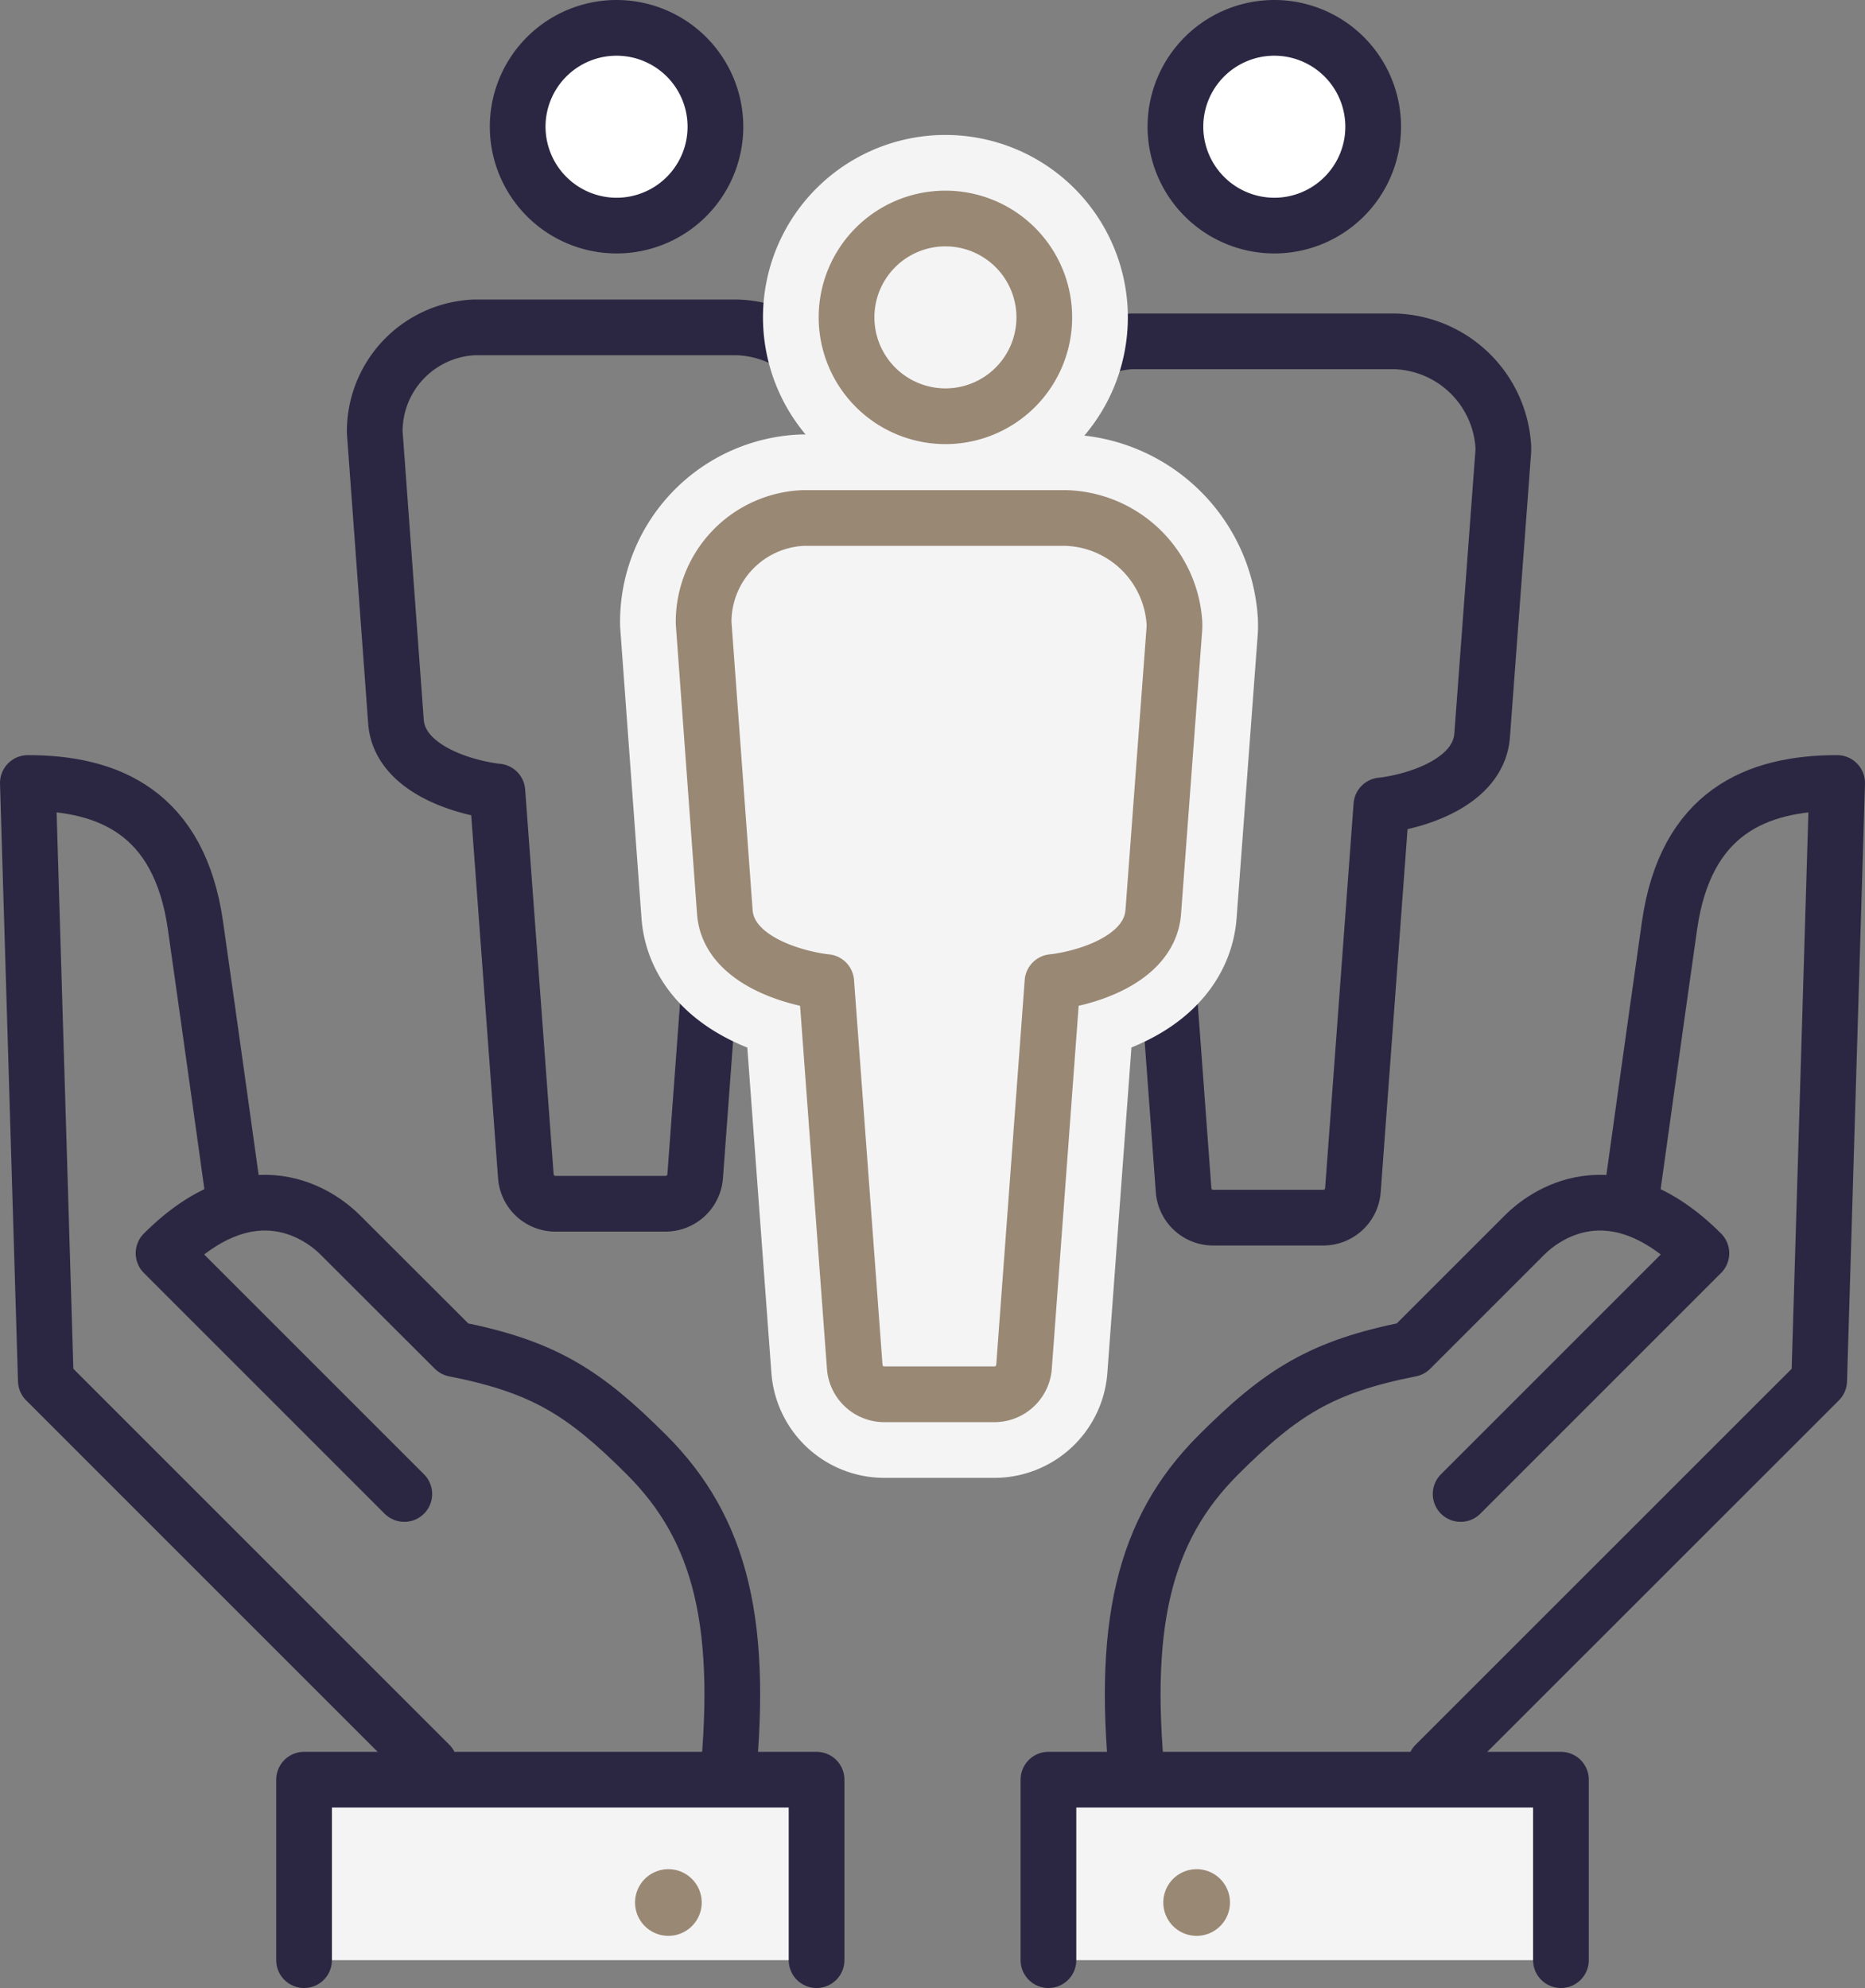 <svg xmlns="http://www.w3.org/2000/svg" width="86.5" height="92.21" viewBox="0 0 86.5 92.21">
  <rect x="0" y="0" width="86.5" height="92.21" fill="#808080" stroke="none"/>
  <g id="Group_147" data-name="Group 147" transform="translate(-737.413 -551.115)">
    <g id="Group_146" data-name="Group 146">
      <g id="Group_120" data-name="Group 120">
        <g id="Group_117" data-name="Group 117">
          <g id="Group_116" data-name="Group 116">
            <path id="Path_216" data-name="Path 216" d="M748.212,606.384s-1.022-7.35-1.732-12.335c-.746-5.243-4.025-6.617-7.775-6.617l.834,27.722,17.8,17.8" fill="none" stroke="#2b2742" stroke-linecap="round" stroke-linejoin="round" stroke-width="2.584"/>
            <path id="Path_217" data-name="Path 217" d="M771.082,634.43c.893-7.907-.211-12.367-3.675-15.831-2.9-2.9-4.784-4.1-8.916-4.913l-5.305-5.3c-.852-.852-4.044-3.286-8.188.858l11.167,11.167" fill="none" stroke="#2b2742" stroke-linecap="round" stroke-linejoin="round" stroke-width="2.584"/>
            <path id="Path_218" data-name="Path 218" d="M775.286,642.033v-8.372h-23.77v8.372" fill="#f4f4f5" stroke="#2b2742" stroke-linecap="round" stroke-linejoin="round" stroke-width="2.584"/>
          </g>
          <path id="Path_219" data-name="Path 219" d="M769.959,639.359a1.546,1.546,0,1,1-1.546-1.546A1.546,1.546,0,0,1,769.959,639.359Z" fill="#998874"/>
        </g>
        <g id="Group_119" data-name="Group 119">
          <g id="Group_118" data-name="Group 118">
            <path id="Path_220" data-name="Path 220" d="M813.115,606.384s1.021-7.35,1.731-12.335c.747-5.243,4.026-6.617,7.775-6.617l-.833,27.722-17.805,17.8" fill="none" stroke="#2b2742" stroke-linecap="round" stroke-linejoin="round" stroke-width="2.584"/>
            <path id="Path_221" data-name="Path 221" d="M790.244,634.43c-.892-7.907.211-12.367,3.675-15.831,2.9-2.9,4.784-4.1,8.917-4.913l5.3-5.3c.852-.852,4.044-3.286,8.189.858l-11.167,11.167" fill="none" stroke="#2b2742" stroke-linecap="round" stroke-linejoin="round" stroke-width="2.584"/>
            <path id="Path_222" data-name="Path 222" d="M786.04,642.033v-8.372h23.77v8.372" fill="#f4f4f5" stroke="#2b2742" stroke-linecap="round" stroke-linejoin="round" stroke-width="2.584"/>
          </g>
          <path id="Path_223" data-name="Path 223" d="M791.368,639.359a1.546,1.546,0,1,0,1.546-1.546A1.546,1.546,0,0,0,791.368,639.359Z" fill="#998874"/>
        </g>
      </g>
      <g id="Group_133" data-name="Group 133">
        <g id="Group_126" data-name="Group 126">
          <g id="Group_125" data-name="Group 125">
            <g id="Group_122" data-name="Group 122">
              <g id="Group_121" data-name="Group 121">
                <path id="Path_224" data-name="Path 224" d="M766.008,561.579a4.586,4.586,0,1,0-4.585-4.586A4.592,4.592,0,0,0,766.008,561.579Z" fill="#fff" stroke="#2b2742" stroke-linecap="round" stroke-linejoin="round" stroke-width="2.584"/>
              </g>
            </g>
            <g id="Group_124" data-name="Group 124">
              <g id="Group_123" data-name="Group 123">
                <path id="Path_225" data-name="Path 225" d="M754.794,571.162l.982,13.4c.136,2.063,2.747,2.983,4.479,3.239.078.011.153.021.227.027l1.32,17.845a1.377,1.377,0,0,0,1.333,1.275h5.186a1.38,1.38,0,0,0,1.334-1.275l1.32-17.845c.073-.007.148-.016.227-.027,1.731-.256,4.295-1.176,4.447-3.231l.981-13.17c.006-.109,0-.185,0-.228A5.2,5.2,0,0,0,771.6,566.3H759.415A4.829,4.829,0,0,0,754.794,571.162Z" fill="none" stroke="#2b2742" stroke-linecap="round" stroke-linejoin="round" stroke-width="2.584"/>
              </g>
            </g>
          </g>
        </g>
        <g id="Group_132" data-name="Group 132">
          <g id="Group_131" data-name="Group 131">
            <g id="Group_128" data-name="Group 128">
              <g id="Group_127" data-name="Group 127">
                <path id="Path_226" data-name="Path 226" d="M796.515,561.579a4.586,4.586,0,1,0-4.585-4.586A4.592,4.592,0,0,0,796.515,561.579Z" fill="#fff" stroke="#2b2742" stroke-linecap="round" stroke-linejoin="round" stroke-width="2.584"/>
              </g>
            </g>
            <g id="Group_130" data-name="Group 130">
              <g id="Group_129" data-name="Group 129">
                <path id="Path_227" data-name="Path 227" d="M785.3,571.807l.983,13.4c.136,2.063,2.747,2.982,4.479,3.239.078.011.154.021.227.027l1.32,17.845a1.377,1.377,0,0,0,1.333,1.275h5.186a1.379,1.379,0,0,0,1.334-1.275l1.32-17.845c.072-.007.148-.016.227-.027,1.731-.256,4.3-1.176,4.447-3.231l.981-13.17c.006-.11,0-.185,0-.227a5.2,5.2,0,0,0-5.029-4.87H789.922A4.83,4.83,0,0,0,785.3,571.807Z" fill="none" stroke="#2b2742" stroke-linecap="round" stroke-linejoin="round" stroke-width="2.584"/>
              </g>
            </g>
          </g>
        </g>
      </g>
      <g id="Group_139" data-name="Group 139">
        <g id="Group_138" data-name="Group 138">
          <g id="Group_135" data-name="Group 135">
            <g id="Group_134" data-name="Group 134">
              <path id="Path_228" data-name="Path 228" d="M781.261,570.422a4.586,4.586,0,1,0-4.585-4.586A4.591,4.591,0,0,0,781.261,570.422Z" fill="#f4f4f5" stroke="#f4f4f5" stroke-linecap="round" stroke-linejoin="round" stroke-width="7.751"/>
            </g>
          </g>
          <g id="Group_137" data-name="Group 137">
            <g id="Group_136" data-name="Group 136">
              <path id="Path_229" data-name="Path 229" d="M770.047,580l.983,13.4c.135,2.063,2.746,2.982,4.479,3.239.078.011.153.021.226.027l1.321,17.845a1.377,1.377,0,0,0,1.333,1.275h5.185a1.379,1.379,0,0,0,1.334-1.275l1.32-17.845q.109-.011.228-.027c1.73-.256,4.294-1.176,4.447-3.231l.981-13.17c.005-.11,0-.185,0-.228a5.2,5.2,0,0,0-5.028-4.869H774.668A4.829,4.829,0,0,0,770.047,580Z" fill="#f4f4f5" stroke="#f4f4f5" stroke-linecap="round" stroke-linejoin="round" stroke-width="7.751"/>
            </g>
          </g>
        </g>
      </g>
      <g id="Group_145" data-name="Group 145">
        <g id="Group_144" data-name="Group 144">
          <g id="Group_141" data-name="Group 141">
            <g id="Group_140" data-name="Group 140">
              <path id="Path_230" data-name="Path 230" d="M781.261,570.422a4.586,4.586,0,1,0-4.585-4.586A4.591,4.591,0,0,0,781.261,570.422Z" fill="none" stroke="#998874" stroke-linecap="round" stroke-linejoin="round" stroke-width="2.584"/>
            </g>
          </g>
          <g id="Group_143" data-name="Group 143">
            <g id="Group_142" data-name="Group 142">
              <path id="Path_231" data-name="Path 231" d="M770.047,580l.983,13.4c.135,2.063,2.746,2.982,4.479,3.239.078.011.153.021.226.027l1.321,17.845a1.377,1.377,0,0,0,1.333,1.275h5.185a1.379,1.379,0,0,0,1.334-1.275l1.32-17.845q.109-.011.228-.027c1.73-.256,4.294-1.176,4.447-3.231l.981-13.17c.005-.11,0-.185,0-.228a5.2,5.2,0,0,0-5.028-4.869H774.668A4.829,4.829,0,0,0,770.047,580Z" fill="none" stroke="#998874" stroke-linecap="round" stroke-linejoin="round" stroke-width="2.584"/>
            </g>
          </g>
        </g>
      </g>
    </g>
  </g>
</svg>
